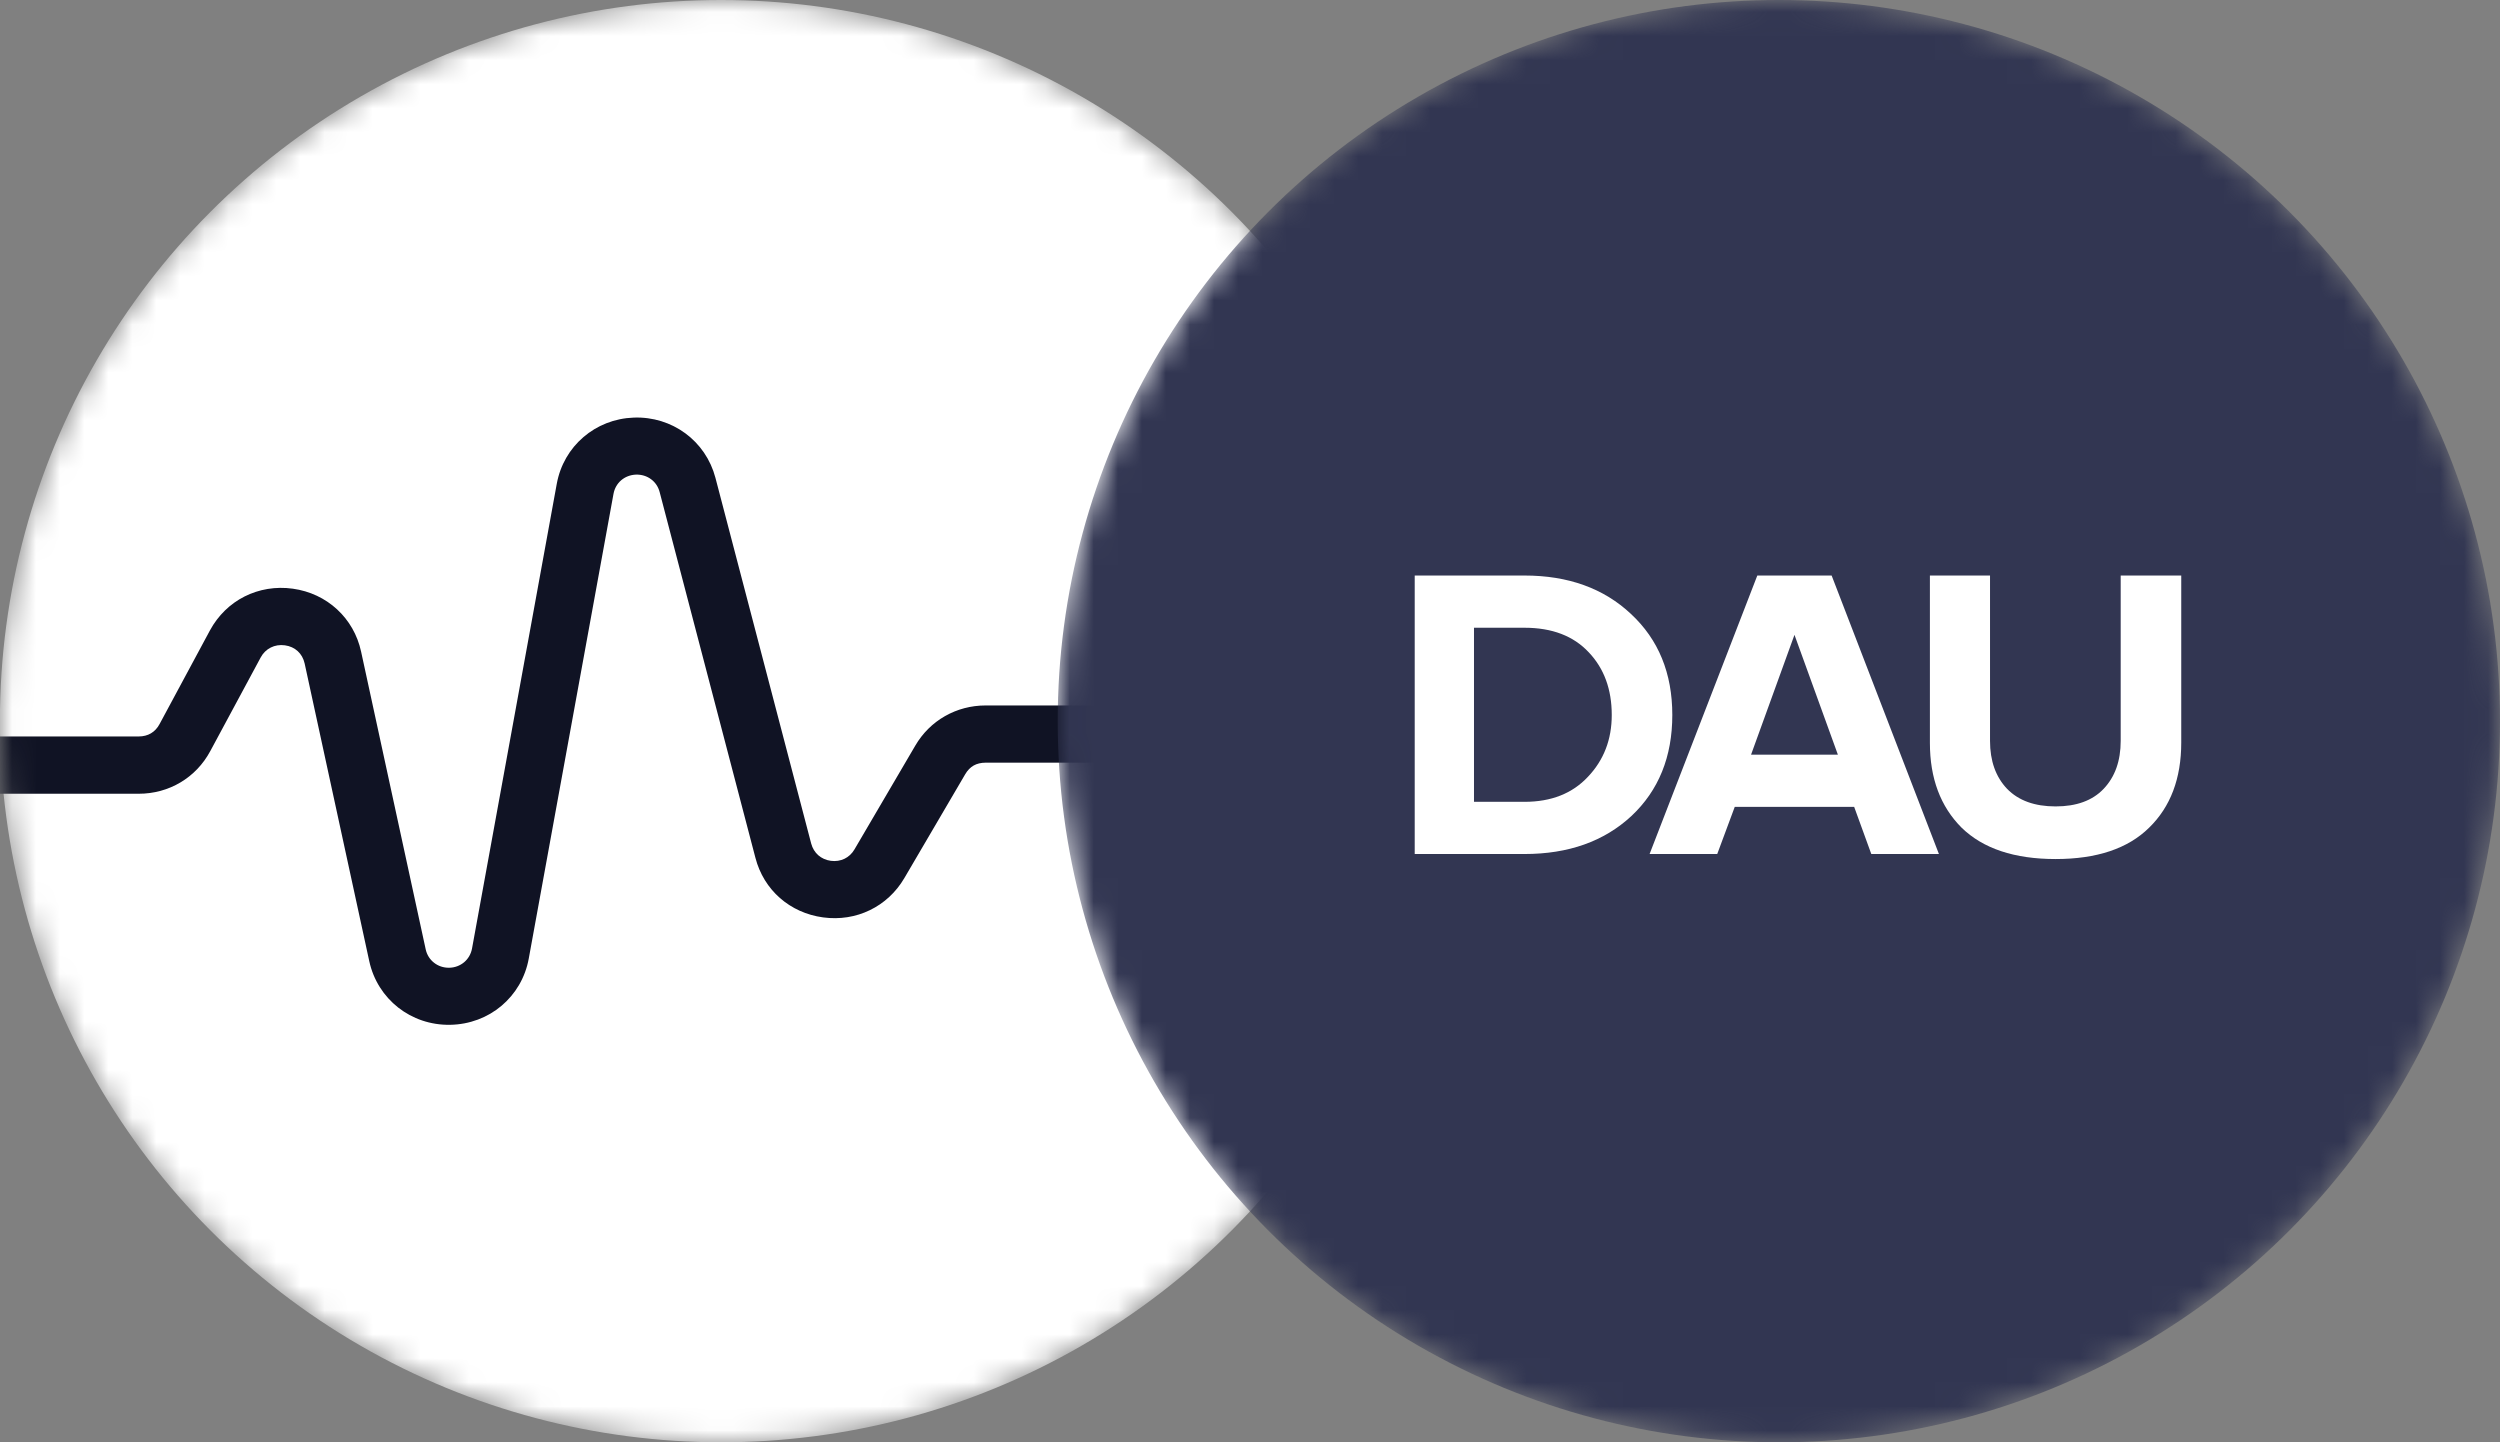 <?xml version="1.0" encoding="UTF-8"?> <svg xmlns="http://www.w3.org/2000/svg" width="104" height="60" viewBox="0 0 104 60" fill="none"><rect x="0" y="0" width="104" height="60" fill="#808080" stroke="none"/> <mask id="mask0_32_1159" style="mask-type:alpha" maskUnits="userSpaceOnUse" x="0" y="0" width="60" height="60"> <circle cx="30" cy="30" r="30" fill="#D9D9D9"></circle> </mask> <g mask="url(#mask0_32_1159)"> <circle cx="29.996" cy="30" r="30" fill="white"></circle> <path d="M-1.169 33.017C-1.834 33.017 -2.371 32.483 -2.371 31.827C-2.371 31.169 -1.832 30.637 -1.169 30.637H5.767C5.963 30.637 6.138 30.591 6.279 30.507C6.424 30.422 6.546 30.293 6.636 30.125L8.731 26.23C9.072 25.599 9.576 25.115 10.175 24.813C10.775 24.511 11.468 24.39 12.18 24.489C12.893 24.588 13.526 24.892 14.021 25.348C14.516 25.804 14.87 26.408 15.021 27.105L17.709 39.492C17.758 39.722 17.884 39.915 18.055 40.049C18.226 40.185 18.448 40.262 18.685 40.258C18.922 40.255 19.141 40.169 19.309 40.028C19.476 39.887 19.593 39.69 19.636 39.46L23.162 20.124C23.305 19.343 23.704 18.669 24.27 18.184C24.834 17.698 25.563 17.401 26.364 17.372C27.161 17.342 27.909 17.585 28.509 18.025C29.111 18.468 29.56 19.11 29.762 19.877L33.745 35.091C33.797 35.287 33.901 35.455 34.04 35.578C34.18 35.701 34.358 35.782 34.56 35.81C34.766 35.838 34.963 35.806 35.133 35.724C35.299 35.643 35.444 35.511 35.546 35.335L38.076 31.018C38.382 30.495 38.806 30.078 39.312 29.79C39.82 29.501 40.395 29.347 41.002 29.347H47.743C48.406 29.347 48.945 29.88 48.945 30.537C48.945 31.195 48.406 31.727 47.743 31.727H41.002C40.81 31.727 40.64 31.769 40.505 31.845C40.368 31.923 40.247 32.046 40.153 32.208L37.623 36.525C37.273 37.123 36.773 37.58 36.185 37.863C35.601 38.147 34.931 38.257 34.242 38.164C33.548 38.07 32.933 37.785 32.444 37.356C31.957 36.927 31.6 36.356 31.426 35.687L27.442 20.472C27.383 20.245 27.254 20.06 27.082 19.934C26.91 19.806 26.69 19.736 26.451 19.744C26.217 19.754 26.005 19.839 25.841 19.979C25.679 20.118 25.564 20.314 25.522 20.542L21.996 39.878C21.851 40.673 21.44 41.355 20.861 41.843C20.285 42.328 19.54 42.618 18.724 42.632C17.91 42.646 17.156 42.378 16.562 41.912C15.967 41.443 15.533 40.774 15.362 39.987L12.673 27.6C12.627 27.393 12.527 27.218 12.387 27.089C12.247 26.96 12.063 26.873 11.851 26.845C11.639 26.816 11.436 26.85 11.264 26.937C11.089 27.024 10.943 27.166 10.844 27.351L8.749 31.243C8.451 31.799 8.023 32.242 7.51 32.547C6.993 32.855 6.399 33.02 5.767 33.02H-1.169V33.017Z" fill="#101324"></path> </g> <mask id="mask1_32_1159" style="mask-type:alpha" maskUnits="userSpaceOnUse" x="44" y="0" width="60" height="60"> <circle cx="74" cy="30" r="30" fill="#D9D9D9"></circle> </mask> <g mask="url(#mask1_32_1159)"> <circle cx="74" cy="30" r="30" fill="#323652"></circle> <path d="M63.419 35.527H58.852V23.942H63.419C65.237 23.942 66.714 24.475 67.848 25.54C68.995 26.606 69.568 28.007 69.568 29.744C69.568 31.48 69.001 32.882 67.866 33.947C66.731 35 65.249 35.527 63.419 35.527ZM63.419 33.356C64.531 33.356 65.411 33.009 66.059 32.314C66.719 31.619 67.049 30.762 67.049 29.744C67.049 28.678 66.731 27.81 66.094 27.138C65.457 26.455 64.566 26.114 63.419 26.114H61.318V33.356H63.419Z" fill="white"></path> <path d="M80.659 35.527H77.846L77.133 33.565H72.166L71.437 35.527H68.623L73.104 23.942H76.196L80.659 35.527ZM76.456 31.394L74.65 26.409L72.844 31.394H76.456Z" fill="white"></path> <path d="M89.402 34.433C88.522 35.301 87.225 35.736 85.512 35.736C83.798 35.736 82.496 35.301 81.604 34.433C80.724 33.553 80.284 32.378 80.284 30.907V23.942H82.785V30.82C82.785 31.654 83.022 32.32 83.497 32.818C83.972 33.304 84.643 33.547 85.512 33.547C86.38 33.547 87.046 33.304 87.509 32.818C87.984 32.32 88.221 31.654 88.221 30.82V23.942H90.74V30.89C90.74 32.384 90.294 33.565 89.402 34.433Z" fill="white"></path> </g> </svg> 